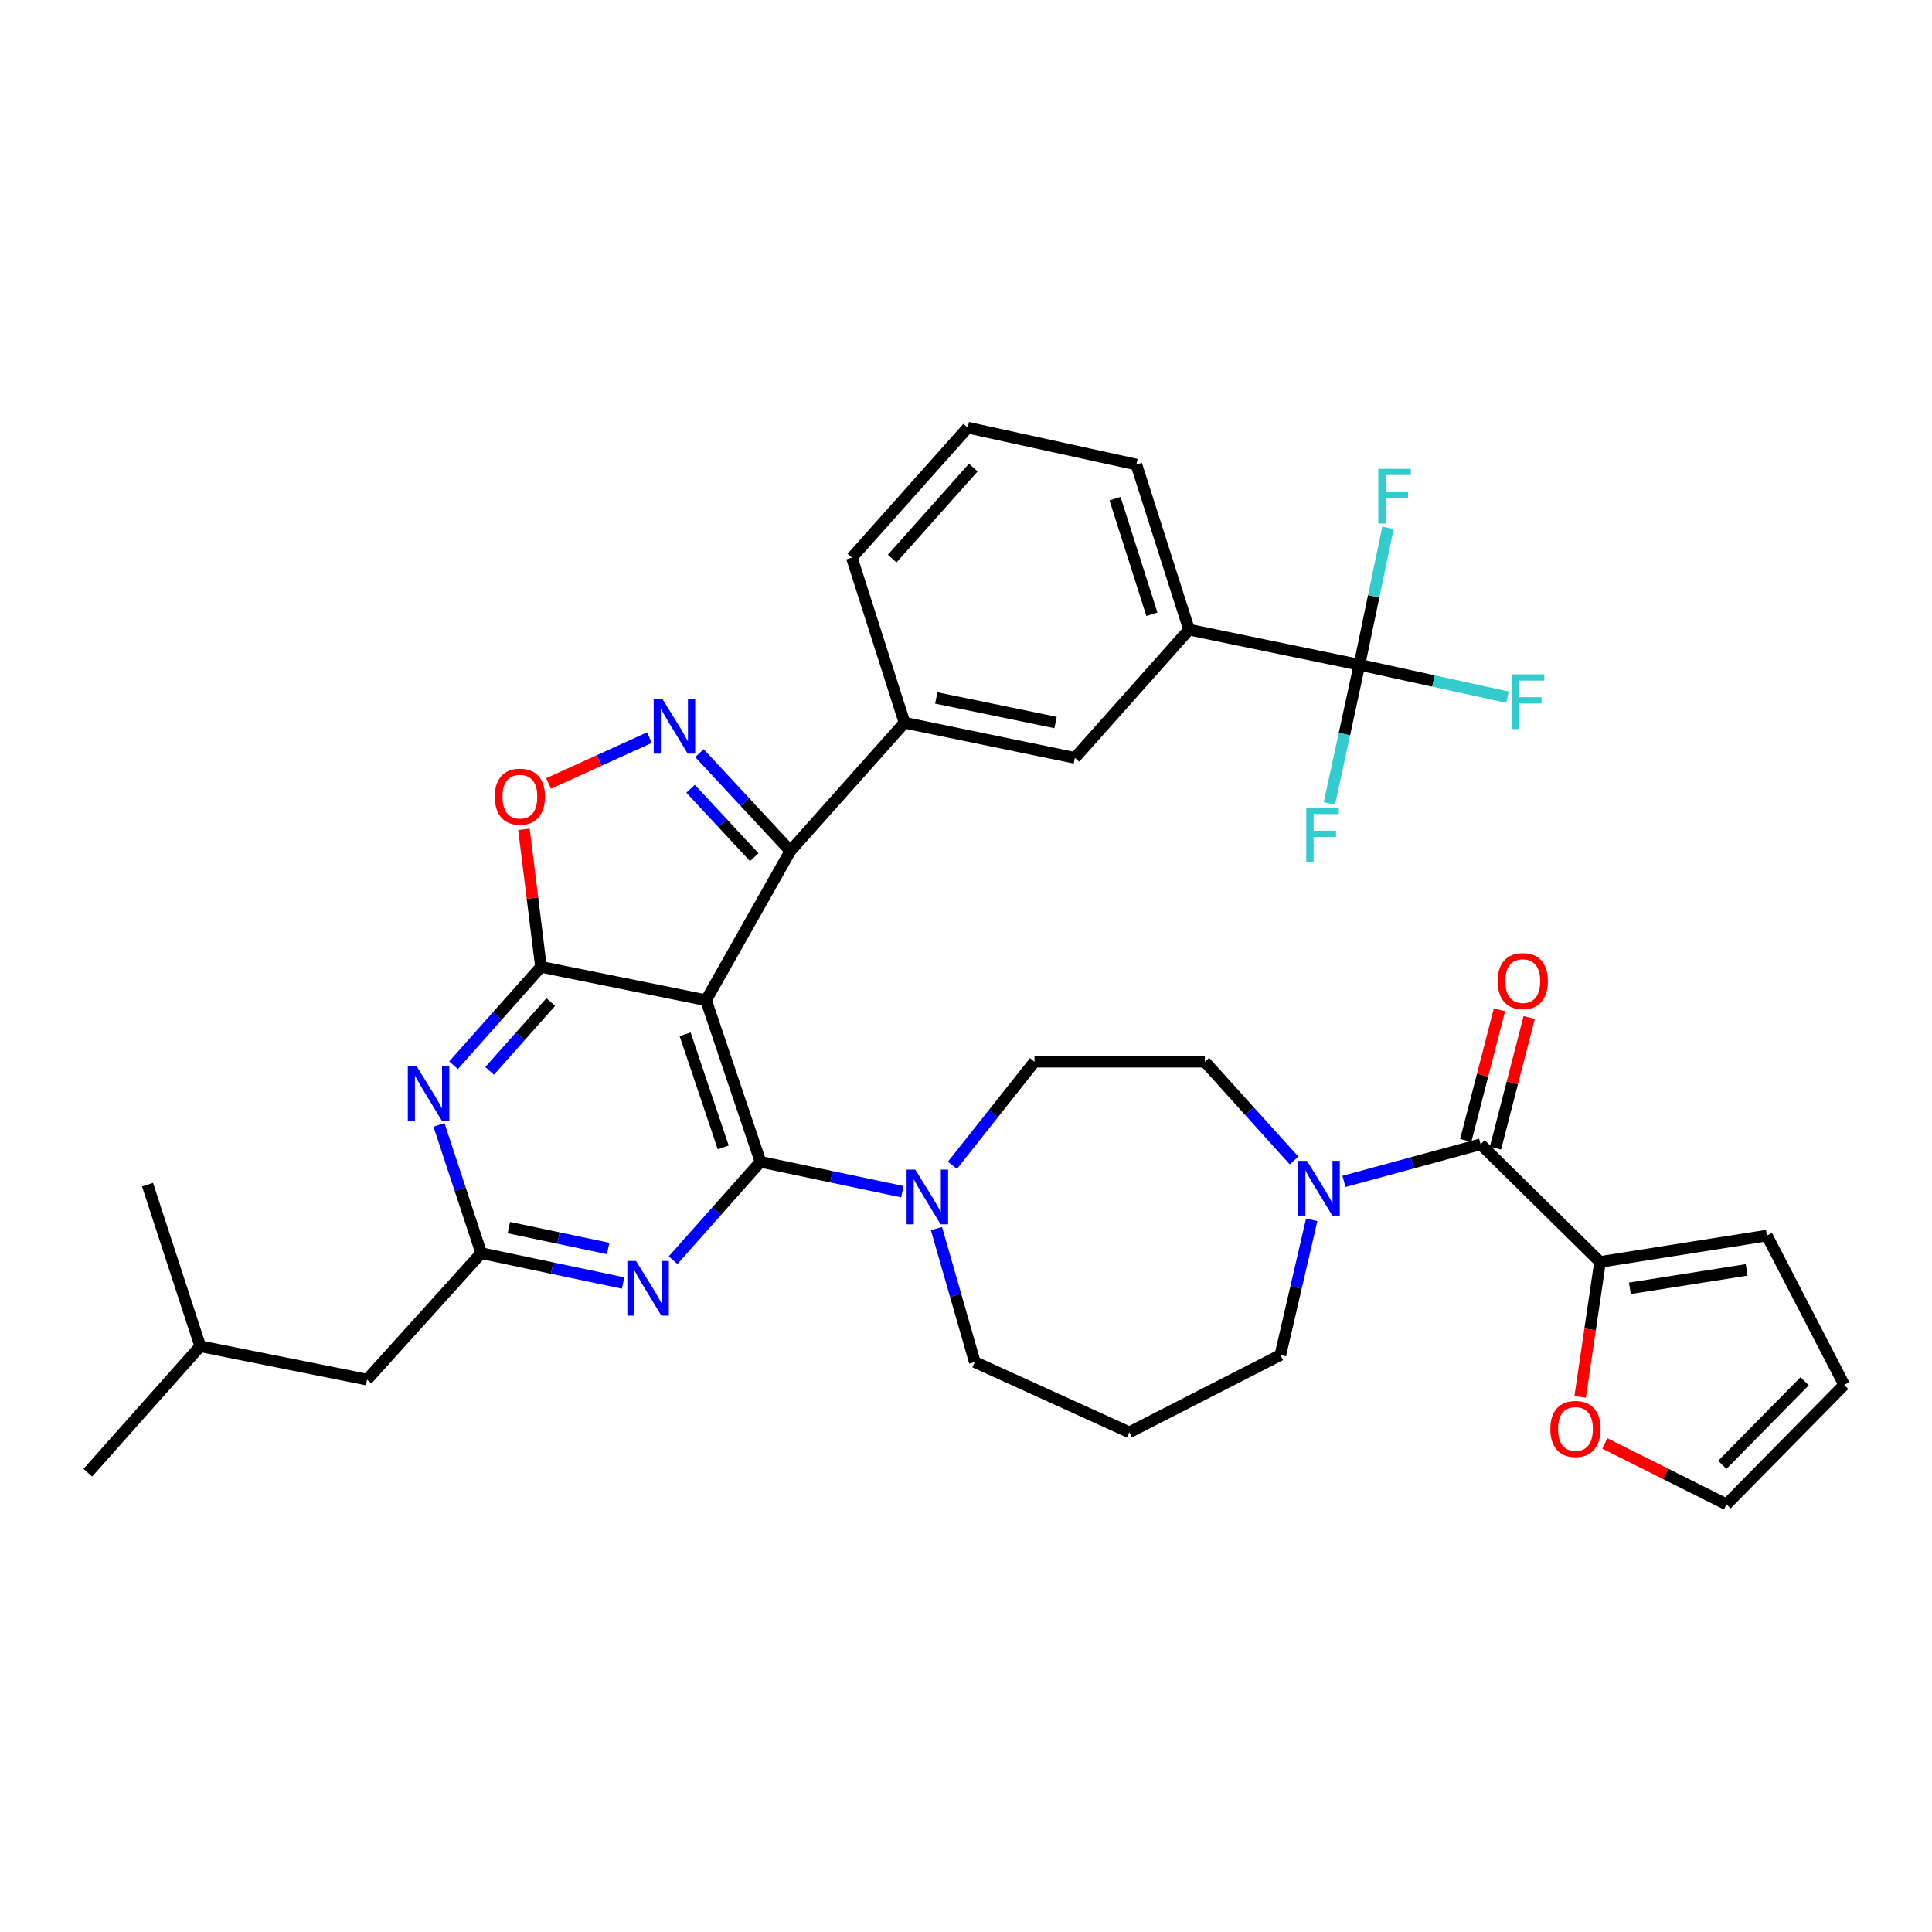 <?xml version='1.0' encoding='iso-8859-1'?>
<svg version='1.1' baseProfile='full'
              xmlns='http://www.w3.org/2000/svg'
                      xmlns:rdkit='http://www.rdkit.org/xml'
                      xmlns:xlink='http://www.w3.org/1999/xlink'
                  xml:space='preserve'
width='1000px' height='1000px' viewBox='0 0 1000 1000'>
<!-- END OF HEADER -->
<rect style='opacity:1.0;fill:#FFFFFF;stroke:none' width='1000' height='1000' x='0' y='0'> </rect>
<path class='bond-0' d='M 828.177,653.178 L 823.031,688.109' style='fill:none;fill-rule:evenodd;stroke:#000000;stroke-width:6px;stroke-linecap:butt;stroke-linejoin:miter;stroke-opacity:1' />
<path class='bond-0' d='M 823.031,688.109 L 817.884,723.041' style='fill:none;fill-rule:evenodd;stroke:#FF0000;stroke-width:6px;stroke-linecap:butt;stroke-linejoin:miter;stroke-opacity:1' />
<path class='bond-1' d='M 828.177,653.178 L 914.542,639.544' style='fill:none;fill-rule:evenodd;stroke:#000000;stroke-width:6px;stroke-linecap:butt;stroke-linejoin:miter;stroke-opacity:1' />
<path class='bond-1' d='M 843.611,666.834 L 904.066,657.29' style='fill:none;fill-rule:evenodd;stroke:#000000;stroke-width:6px;stroke-linecap:butt;stroke-linejoin:miter;stroke-opacity:1' />
<path class='bond-2' d='M 828.177,653.178 L 766.362,592.273' style='fill:none;fill-rule:evenodd;stroke:#000000;stroke-width:6px;stroke-linecap:butt;stroke-linejoin:miter;stroke-opacity:1' />
<path class='bond-3' d='M 678.933,631.379 L 670.829,666.369' style='fill:none;fill-rule:evenodd;stroke:#0000FF;stroke-width:6px;stroke-linecap:butt;stroke-linejoin:miter;stroke-opacity:1' />
<path class='bond-3' d='M 670.829,666.369 L 662.724,701.359' style='fill:none;fill-rule:evenodd;stroke:#000000;stroke-width:6px;stroke-linecap:butt;stroke-linejoin:miter;stroke-opacity:1' />
<path class='bond-4' d='M 695.633,611.495 L 730.997,601.884' style='fill:none;fill-rule:evenodd;stroke:#0000FF;stroke-width:6px;stroke-linecap:butt;stroke-linejoin:miter;stroke-opacity:1' />
<path class='bond-4' d='M 730.997,601.884 L 766.362,592.273' style='fill:none;fill-rule:evenodd;stroke:#000000;stroke-width:6px;stroke-linecap:butt;stroke-linejoin:miter;stroke-opacity:1' />
<path class='bond-5' d='M 669.782,600.664 L 646.71,575.106' style='fill:none;fill-rule:evenodd;stroke:#0000FF;stroke-width:6px;stroke-linecap:butt;stroke-linejoin:miter;stroke-opacity:1' />
<path class='bond-5' d='M 646.71,575.106 L 623.639,549.549' style='fill:none;fill-rule:evenodd;stroke:#000000;stroke-width:6px;stroke-linecap:butt;stroke-linejoin:miter;stroke-opacity:1' />
<path class='bond-6' d='M 774.058,594.259 L 782.782,560.457' style='fill:none;fill-rule:evenodd;stroke:#000000;stroke-width:6px;stroke-linecap:butt;stroke-linejoin:miter;stroke-opacity:1' />
<path class='bond-6' d='M 782.782,560.457 L 791.505,526.656' style='fill:none;fill-rule:evenodd;stroke:#FF0000;stroke-width:6px;stroke-linecap:butt;stroke-linejoin:miter;stroke-opacity:1' />
<path class='bond-6' d='M 758.667,590.286 L 767.391,556.485' style='fill:none;fill-rule:evenodd;stroke:#000000;stroke-width:6px;stroke-linecap:butt;stroke-linejoin:miter;stroke-opacity:1' />
<path class='bond-6' d='M 767.391,556.485 L 776.114,522.684' style='fill:none;fill-rule:evenodd;stroke:#FF0000;stroke-width:6px;stroke-linecap:butt;stroke-linejoin:miter;stroke-opacity:1' />
<path class='bond-7' d='M 830.638,747.136 L 862.139,762.886' style='fill:none;fill-rule:evenodd;stroke:#FF0000;stroke-width:6px;stroke-linecap:butt;stroke-linejoin:miter;stroke-opacity:1' />
<path class='bond-7' d='M 862.139,762.886 L 893.64,778.637' style='fill:none;fill-rule:evenodd;stroke:#000000;stroke-width:6px;stroke-linecap:butt;stroke-linejoin:miter;stroke-opacity:1' />
<path class='bond-8' d='M 893.64,778.637 L 954.545,716.822' style='fill:none;fill-rule:evenodd;stroke:#000000;stroke-width:6px;stroke-linecap:butt;stroke-linejoin:miter;stroke-opacity:1' />
<path class='bond-8' d='M 891.453,758.208 L 934.087,714.938' style='fill:none;fill-rule:evenodd;stroke:#000000;stroke-width:6px;stroke-linecap:butt;stroke-linejoin:miter;stroke-opacity:1' />
<path class='bond-9' d='M 234.752,551.364 L 257.376,525.907' style='fill:none;fill-rule:evenodd;stroke:#0000FF;stroke-width:6px;stroke-linecap:butt;stroke-linejoin:miter;stroke-opacity:1' />
<path class='bond-9' d='M 257.376,525.907 L 279.999,500.45' style='fill:none;fill-rule:evenodd;stroke:#000000;stroke-width:6px;stroke-linecap:butt;stroke-linejoin:miter;stroke-opacity:1' />
<path class='bond-9' d='M 253.42,554.286 L 269.257,536.466' style='fill:none;fill-rule:evenodd;stroke:#0000FF;stroke-width:6px;stroke-linecap:butt;stroke-linejoin:miter;stroke-opacity:1' />
<path class='bond-9' d='M 269.257,536.466 L 285.094,518.647' style='fill:none;fill-rule:evenodd;stroke:#000000;stroke-width:6px;stroke-linecap:butt;stroke-linejoin:miter;stroke-opacity:1' />
<path class='bond-10' d='M 227.208,582.25 L 238.15,615.445' style='fill:none;fill-rule:evenodd;stroke:#0000FF;stroke-width:6px;stroke-linecap:butt;stroke-linejoin:miter;stroke-opacity:1' />
<path class='bond-10' d='M 238.15,615.445 L 249.092,648.639' style='fill:none;fill-rule:evenodd;stroke:#000000;stroke-width:6px;stroke-linecap:butt;stroke-linejoin:miter;stroke-opacity:1' />
<path class='bond-11' d='M 249.092,648.639 L 189.996,714.093' style='fill:none;fill-rule:evenodd;stroke:#000000;stroke-width:6px;stroke-linecap:butt;stroke-linejoin:miter;stroke-opacity:1' />
<path class='bond-12' d='M 249.092,648.639 L 285.801,656.368' style='fill:none;fill-rule:evenodd;stroke:#000000;stroke-width:6px;stroke-linecap:butt;stroke-linejoin:miter;stroke-opacity:1' />
<path class='bond-12' d='M 285.801,656.368 L 322.51,664.096' style='fill:none;fill-rule:evenodd;stroke:#0000FF;stroke-width:6px;stroke-linecap:butt;stroke-linejoin:miter;stroke-opacity:1' />
<path class='bond-12' d='M 263.379,635.403 L 289.076,640.813' style='fill:none;fill-rule:evenodd;stroke:#000000;stroke-width:6px;stroke-linecap:butt;stroke-linejoin:miter;stroke-opacity:1' />
<path class='bond-12' d='M 289.076,640.813 L 314.772,646.223' style='fill:none;fill-rule:evenodd;stroke:#0000FF;stroke-width:6px;stroke-linecap:butt;stroke-linejoin:miter;stroke-opacity:1' />
<path class='bond-13' d='M 348.386,652.273 L 371.01,626.816' style='fill:none;fill-rule:evenodd;stroke:#0000FF;stroke-width:6px;stroke-linecap:butt;stroke-linejoin:miter;stroke-opacity:1' />
<path class='bond-13' d='M 371.01,626.816 L 393.634,601.359' style='fill:none;fill-rule:evenodd;stroke:#000000;stroke-width:6px;stroke-linecap:butt;stroke-linejoin:miter;stroke-opacity:1' />
<path class='bond-14' d='M 393.634,601.359 L 365.455,517.723' style='fill:none;fill-rule:evenodd;stroke:#000000;stroke-width:6px;stroke-linecap:butt;stroke-linejoin:miter;stroke-opacity:1' />
<path class='bond-14' d='M 374.343,593.889 L 354.618,535.344' style='fill:none;fill-rule:evenodd;stroke:#000000;stroke-width:6px;stroke-linecap:butt;stroke-linejoin:miter;stroke-opacity:1' />
<path class='bond-15' d='M 393.634,601.359 L 430.343,609.088' style='fill:none;fill-rule:evenodd;stroke:#000000;stroke-width:6px;stroke-linecap:butt;stroke-linejoin:miter;stroke-opacity:1' />
<path class='bond-15' d='M 430.343,609.088 L 467.052,616.816' style='fill:none;fill-rule:evenodd;stroke:#0000FF;stroke-width:6px;stroke-linecap:butt;stroke-linejoin:miter;stroke-opacity:1' />
<path class='bond-16' d='M 279.999,500.45 L 365.455,517.723' style='fill:none;fill-rule:evenodd;stroke:#000000;stroke-width:6px;stroke-linecap:butt;stroke-linejoin:miter;stroke-opacity:1' />
<path class='bond-17' d='M 279.999,500.45 L 275.597,464.853' style='fill:none;fill-rule:evenodd;stroke:#000000;stroke-width:6px;stroke-linecap:butt;stroke-linejoin:miter;stroke-opacity:1' />
<path class='bond-17' d='M 275.597,464.853 L 271.194,429.256' style='fill:none;fill-rule:evenodd;stroke:#FF0000;stroke-width:6px;stroke-linecap:butt;stroke-linejoin:miter;stroke-opacity:1' />
<path class='bond-18' d='M 365.455,517.723 L 409.087,440.454' style='fill:none;fill-rule:evenodd;stroke:#000000;stroke-width:6px;stroke-linecap:butt;stroke-linejoin:miter;stroke-opacity:1' />
<path class='bond-19' d='M 409.087,440.454 L 385.561,415.144' style='fill:none;fill-rule:evenodd;stroke:#000000;stroke-width:6px;stroke-linecap:butt;stroke-linejoin:miter;stroke-opacity:1' />
<path class='bond-19' d='M 385.561,415.144 L 362.034,389.834' style='fill:none;fill-rule:evenodd;stroke:#0000FF;stroke-width:6px;stroke-linecap:butt;stroke-linejoin:miter;stroke-opacity:1' />
<path class='bond-19' d='M 390.387,443.683 L 373.918,425.966' style='fill:none;fill-rule:evenodd;stroke:#000000;stroke-width:6px;stroke-linecap:butt;stroke-linejoin:miter;stroke-opacity:1' />
<path class='bond-19' d='M 373.918,425.966 L 357.45,408.249' style='fill:none;fill-rule:evenodd;stroke:#0000FF;stroke-width:6px;stroke-linecap:butt;stroke-linejoin:miter;stroke-opacity:1' />
<path class='bond-20' d='M 409.087,440.454 L 468.183,374.091' style='fill:none;fill-rule:evenodd;stroke:#000000;stroke-width:6px;stroke-linecap:butt;stroke-linejoin:miter;stroke-opacity:1' />
<path class='bond-21' d='M 336.154,381.791 L 310.045,393.66' style='fill:none;fill-rule:evenodd;stroke:#0000FF;stroke-width:6px;stroke-linecap:butt;stroke-linejoin:miter;stroke-opacity:1' />
<path class='bond-21' d='M 310.045,393.66 L 283.935,405.529' style='fill:none;fill-rule:evenodd;stroke:#FF0000;stroke-width:6px;stroke-linecap:butt;stroke-linejoin:miter;stroke-opacity:1' />
<path class='bond-22' d='M 484.705,635.925 L 494.626,670.461' style='fill:none;fill-rule:evenodd;stroke:#0000FF;stroke-width:6px;stroke-linecap:butt;stroke-linejoin:miter;stroke-opacity:1' />
<path class='bond-22' d='M 494.626,670.461 L 504.548,704.997' style='fill:none;fill-rule:evenodd;stroke:#000000;stroke-width:6px;stroke-linecap:butt;stroke-linejoin:miter;stroke-opacity:1' />
<path class='bond-23' d='M 492.971,603.169 L 514.213,576.359' style='fill:none;fill-rule:evenodd;stroke:#0000FF;stroke-width:6px;stroke-linecap:butt;stroke-linejoin:miter;stroke-opacity:1' />
<path class='bond-23' d='M 514.213,576.359 L 535.455,549.549' style='fill:none;fill-rule:evenodd;stroke:#000000;stroke-width:6px;stroke-linecap:butt;stroke-linejoin:miter;stroke-opacity:1' />
<path class='bond-24' d='M 584.546,741.362 L 504.548,704.997' style='fill:none;fill-rule:evenodd;stroke:#000000;stroke-width:6px;stroke-linecap:butt;stroke-linejoin:miter;stroke-opacity:1' />
<path class='bond-25' d='M 584.546,741.362 L 662.724,701.359' style='fill:none;fill-rule:evenodd;stroke:#000000;stroke-width:6px;stroke-linecap:butt;stroke-linejoin:miter;stroke-opacity:1' />
<path class='bond-26' d='M 189.996,714.093 L 103.64,696.82' style='fill:none;fill-rule:evenodd;stroke:#000000;stroke-width:6px;stroke-linecap:butt;stroke-linejoin:miter;stroke-opacity:1' />
<path class='bond-27' d='M 103.64,696.82 L 45.455,762.273' style='fill:none;fill-rule:evenodd;stroke:#000000;stroke-width:6px;stroke-linecap:butt;stroke-linejoin:miter;stroke-opacity:1' />
<path class='bond-28' d='M 103.64,696.82 L 76.362,613.184' style='fill:none;fill-rule:evenodd;stroke:#000000;stroke-width:6px;stroke-linecap:butt;stroke-linejoin:miter;stroke-opacity:1' />
<path class='bond-29' d='M 615.453,325.91 L 588.184,240.455' style='fill:none;fill-rule:evenodd;stroke:#000000;stroke-width:6px;stroke-linecap:butt;stroke-linejoin:miter;stroke-opacity:1' />
<path class='bond-29' d='M 596.22,317.924 L 577.131,258.106' style='fill:none;fill-rule:evenodd;stroke:#000000;stroke-width:6px;stroke-linecap:butt;stroke-linejoin:miter;stroke-opacity:1' />
<path class='bond-30' d='M 615.453,325.91 L 556.367,392.274' style='fill:none;fill-rule:evenodd;stroke:#000000;stroke-width:6px;stroke-linecap:butt;stroke-linejoin:miter;stroke-opacity:1' />
<path class='bond-31' d='M 615.453,325.91 L 703.637,344.093' style='fill:none;fill-rule:evenodd;stroke:#000000;stroke-width:6px;stroke-linecap:butt;stroke-linejoin:miter;stroke-opacity:1' />
<path class='bond-32' d='M 588.184,240.455 L 500.91,221.363' style='fill:none;fill-rule:evenodd;stroke:#000000;stroke-width:6px;stroke-linecap:butt;stroke-linejoin:miter;stroke-opacity:1' />
<path class='bond-33' d='M 500.91,221.363 L 440.913,288.636' style='fill:none;fill-rule:evenodd;stroke:#000000;stroke-width:6px;stroke-linecap:butt;stroke-linejoin:miter;stroke-opacity:1' />
<path class='bond-33' d='M 503.773,242.034 L 461.776,289.125' style='fill:none;fill-rule:evenodd;stroke:#000000;stroke-width:6px;stroke-linecap:butt;stroke-linejoin:miter;stroke-opacity:1' />
<path class='bond-34' d='M 440.913,288.636 L 468.183,374.091' style='fill:none;fill-rule:evenodd;stroke:#000000;stroke-width:6px;stroke-linecap:butt;stroke-linejoin:miter;stroke-opacity:1' />
<path class='bond-35' d='M 468.183,374.091 L 556.367,392.274' style='fill:none;fill-rule:evenodd;stroke:#000000;stroke-width:6px;stroke-linecap:butt;stroke-linejoin:miter;stroke-opacity:1' />
<path class='bond-35' d='M 484.62,361.251 L 546.349,373.978' style='fill:none;fill-rule:evenodd;stroke:#000000;stroke-width:6px;stroke-linecap:butt;stroke-linejoin:miter;stroke-opacity:1' />
<path class='bond-36' d='M 703.637,344.093 L 741.948,352.474' style='fill:none;fill-rule:evenodd;stroke:#000000;stroke-width:6px;stroke-linecap:butt;stroke-linejoin:miter;stroke-opacity:1' />
<path class='bond-36' d='M 741.948,352.474 L 780.258,360.855' style='fill:none;fill-rule:evenodd;stroke:#33CCCC;stroke-width:6px;stroke-linecap:butt;stroke-linejoin:miter;stroke-opacity:1' />
<path class='bond-37' d='M 703.637,344.093 L 695.868,379.977' style='fill:none;fill-rule:evenodd;stroke:#000000;stroke-width:6px;stroke-linecap:butt;stroke-linejoin:miter;stroke-opacity:1' />
<path class='bond-37' d='M 695.868,379.977 L 688.099,415.861' style='fill:none;fill-rule:evenodd;stroke:#33CCCC;stroke-width:6px;stroke-linecap:butt;stroke-linejoin:miter;stroke-opacity:1' />
<path class='bond-38' d='M 703.637,344.093 L 711.021,308.65' style='fill:none;fill-rule:evenodd;stroke:#000000;stroke-width:6px;stroke-linecap:butt;stroke-linejoin:miter;stroke-opacity:1' />
<path class='bond-38' d='M 711.021,308.65 L 718.405,273.207' style='fill:none;fill-rule:evenodd;stroke:#33CCCC;stroke-width:6px;stroke-linecap:butt;stroke-linejoin:miter;stroke-opacity:1' />
<path class='bond-39' d='M 535.455,549.549 L 623.639,549.549' style='fill:none;fill-rule:evenodd;stroke:#000000;stroke-width:6px;stroke-linecap:butt;stroke-linejoin:miter;stroke-opacity:1' />
<path class='bond-40' d='M 954.545,716.822 L 914.542,639.544' style='fill:none;fill-rule:evenodd;stroke:#000000;stroke-width:6px;stroke-linecap:butt;stroke-linejoin:miter;stroke-opacity:1' />
<path  class='atom-1' d='M 676.466 600.843
L 685.746 615.843
Q 686.666 617.323, 688.146 620.003
Q 689.626 622.683, 689.706 622.843
L 689.706 600.843
L 693.466 600.843
L 693.466 629.163
L 689.586 629.163
L 679.626 612.763
Q 678.466 610.843, 677.226 608.643
Q 676.026 606.443, 675.666 605.763
L 675.666 629.163
L 671.986 629.163
L 671.986 600.843
L 676.466 600.843
' fill='#0000FF'/>
<path  class='atom-3' d='M 775.183 507.807
Q 775.183 501.007, 778.543 497.207
Q 781.903 493.407, 788.183 493.407
Q 794.463 493.407, 797.823 497.207
Q 801.183 501.007, 801.183 507.807
Q 801.183 514.687, 797.783 518.607
Q 794.383 522.487, 788.183 522.487
Q 781.943 522.487, 778.543 518.607
Q 775.183 514.727, 775.183 507.807
M 788.183 519.287
Q 792.503 519.287, 794.823 516.407
Q 797.183 513.487, 797.183 507.807
Q 797.183 502.247, 794.823 499.447
Q 792.503 496.607, 788.183 496.607
Q 783.863 496.607, 781.503 499.407
Q 779.183 502.207, 779.183 507.807
Q 779.183 513.527, 781.503 516.407
Q 783.863 519.287, 788.183 519.287
' fill='#FF0000'/>
<path  class='atom-4' d='M 802.452 739.623
Q 802.452 732.823, 805.812 729.023
Q 809.172 725.223, 815.452 725.223
Q 821.732 725.223, 825.092 729.023
Q 828.452 732.823, 828.452 739.623
Q 828.452 746.503, 825.052 750.423
Q 821.652 754.303, 815.452 754.303
Q 809.212 754.303, 805.812 750.423
Q 802.452 746.543, 802.452 739.623
M 815.452 751.103
Q 819.772 751.103, 822.092 748.223
Q 824.452 745.303, 824.452 739.623
Q 824.452 734.063, 822.092 731.263
Q 819.772 728.423, 815.452 728.423
Q 811.132 728.423, 808.772 731.223
Q 806.452 734.023, 806.452 739.623
Q 806.452 745.343, 808.772 748.223
Q 811.132 751.103, 815.452 751.103
' fill='#FF0000'/>
<path  class='atom-6' d='M 215.562 551.753
L 224.842 566.753
Q 225.762 568.233, 227.242 570.913
Q 228.722 573.593, 228.802 573.753
L 228.802 551.753
L 232.562 551.753
L 232.562 580.073
L 228.682 580.073
L 218.722 563.673
Q 217.562 561.753, 216.322 559.553
Q 215.122 557.353, 214.762 556.673
L 214.762 580.073
L 211.082 580.073
L 211.082 551.753
L 215.562 551.753
' fill='#0000FF'/>
<path  class='atom-8' d='M 329.197 652.662
L 338.477 667.662
Q 339.397 669.142, 340.877 671.822
Q 342.357 674.502, 342.437 674.662
L 342.437 652.662
L 346.197 652.662
L 346.197 680.982
L 342.317 680.982
L 332.357 664.582
Q 331.197 662.662, 329.957 660.462
Q 328.757 658.262, 328.397 657.582
L 328.397 680.982
L 324.717 680.982
L 324.717 652.662
L 329.197 652.662
' fill='#0000FF'/>
<path  class='atom-13' d='M 342.831 361.75
L 352.111 376.75
Q 353.031 378.23, 354.511 380.91
Q 355.991 383.59, 356.071 383.75
L 356.071 361.75
L 359.831 361.75
L 359.831 390.07
L 355.951 390.07
L 345.991 373.67
Q 344.831 371.75, 343.591 369.55
Q 342.391 367.35, 342.031 366.67
L 342.031 390.07
L 338.351 390.07
L 338.351 361.75
L 342.831 361.75
' fill='#0000FF'/>
<path  class='atom-14' d='M 256.093 412.355
Q 256.093 405.555, 259.453 401.755
Q 262.813 397.955, 269.093 397.955
Q 275.373 397.955, 278.733 401.755
Q 282.093 405.555, 282.093 412.355
Q 282.093 419.235, 278.693 423.155
Q 275.293 427.035, 269.093 427.035
Q 262.853 427.035, 259.453 423.155
Q 256.093 419.275, 256.093 412.355
M 269.093 423.835
Q 273.413 423.835, 275.733 420.955
Q 278.093 418.035, 278.093 412.355
Q 278.093 406.795, 275.733 403.995
Q 273.413 401.155, 269.093 401.155
Q 264.773 401.155, 262.413 403.955
Q 260.093 406.755, 260.093 412.355
Q 260.093 418.075, 262.413 420.955
Q 264.773 423.835, 269.093 423.835
' fill='#FF0000'/>
<path  class='atom-15' d='M 473.738 605.382
L 483.018 620.382
Q 483.938 621.862, 485.418 624.542
Q 486.898 627.222, 486.978 627.382
L 486.978 605.382
L 490.738 605.382
L 490.738 633.702
L 486.858 633.702
L 476.898 617.302
Q 475.738 615.382, 474.498 613.182
Q 473.298 610.982, 472.938 610.302
L 472.938 633.702
L 469.258 633.702
L 469.258 605.382
L 473.738 605.382
' fill='#0000FF'/>
<path  class='atom-28' d='M 782.492 349.025
L 799.332 349.025
L 799.332 352.265
L 786.292 352.265
L 786.292 360.865
L 797.892 360.865
L 797.892 364.145
L 786.292 364.145
L 786.292 377.345
L 782.492 377.345
L 782.492 349.025
' fill='#33CCCC'/>
<path  class='atom-29' d='M 676.125 418.117
L 692.965 418.117
L 692.965 421.357
L 679.925 421.357
L 679.925 429.957
L 691.525 429.957
L 691.525 433.237
L 679.925 433.237
L 679.925 446.437
L 676.125 446.437
L 676.125 418.117
' fill='#33CCCC'/>
<path  class='atom-30' d='M 713.4 242.659
L 730.24 242.659
L 730.24 245.899
L 717.2 245.899
L 717.2 254.499
L 728.8 254.499
L 728.8 257.779
L 717.2 257.779
L 717.2 270.979
L 713.4 270.979
L 713.4 242.659
' fill='#33CCCC'/>
</svg>
